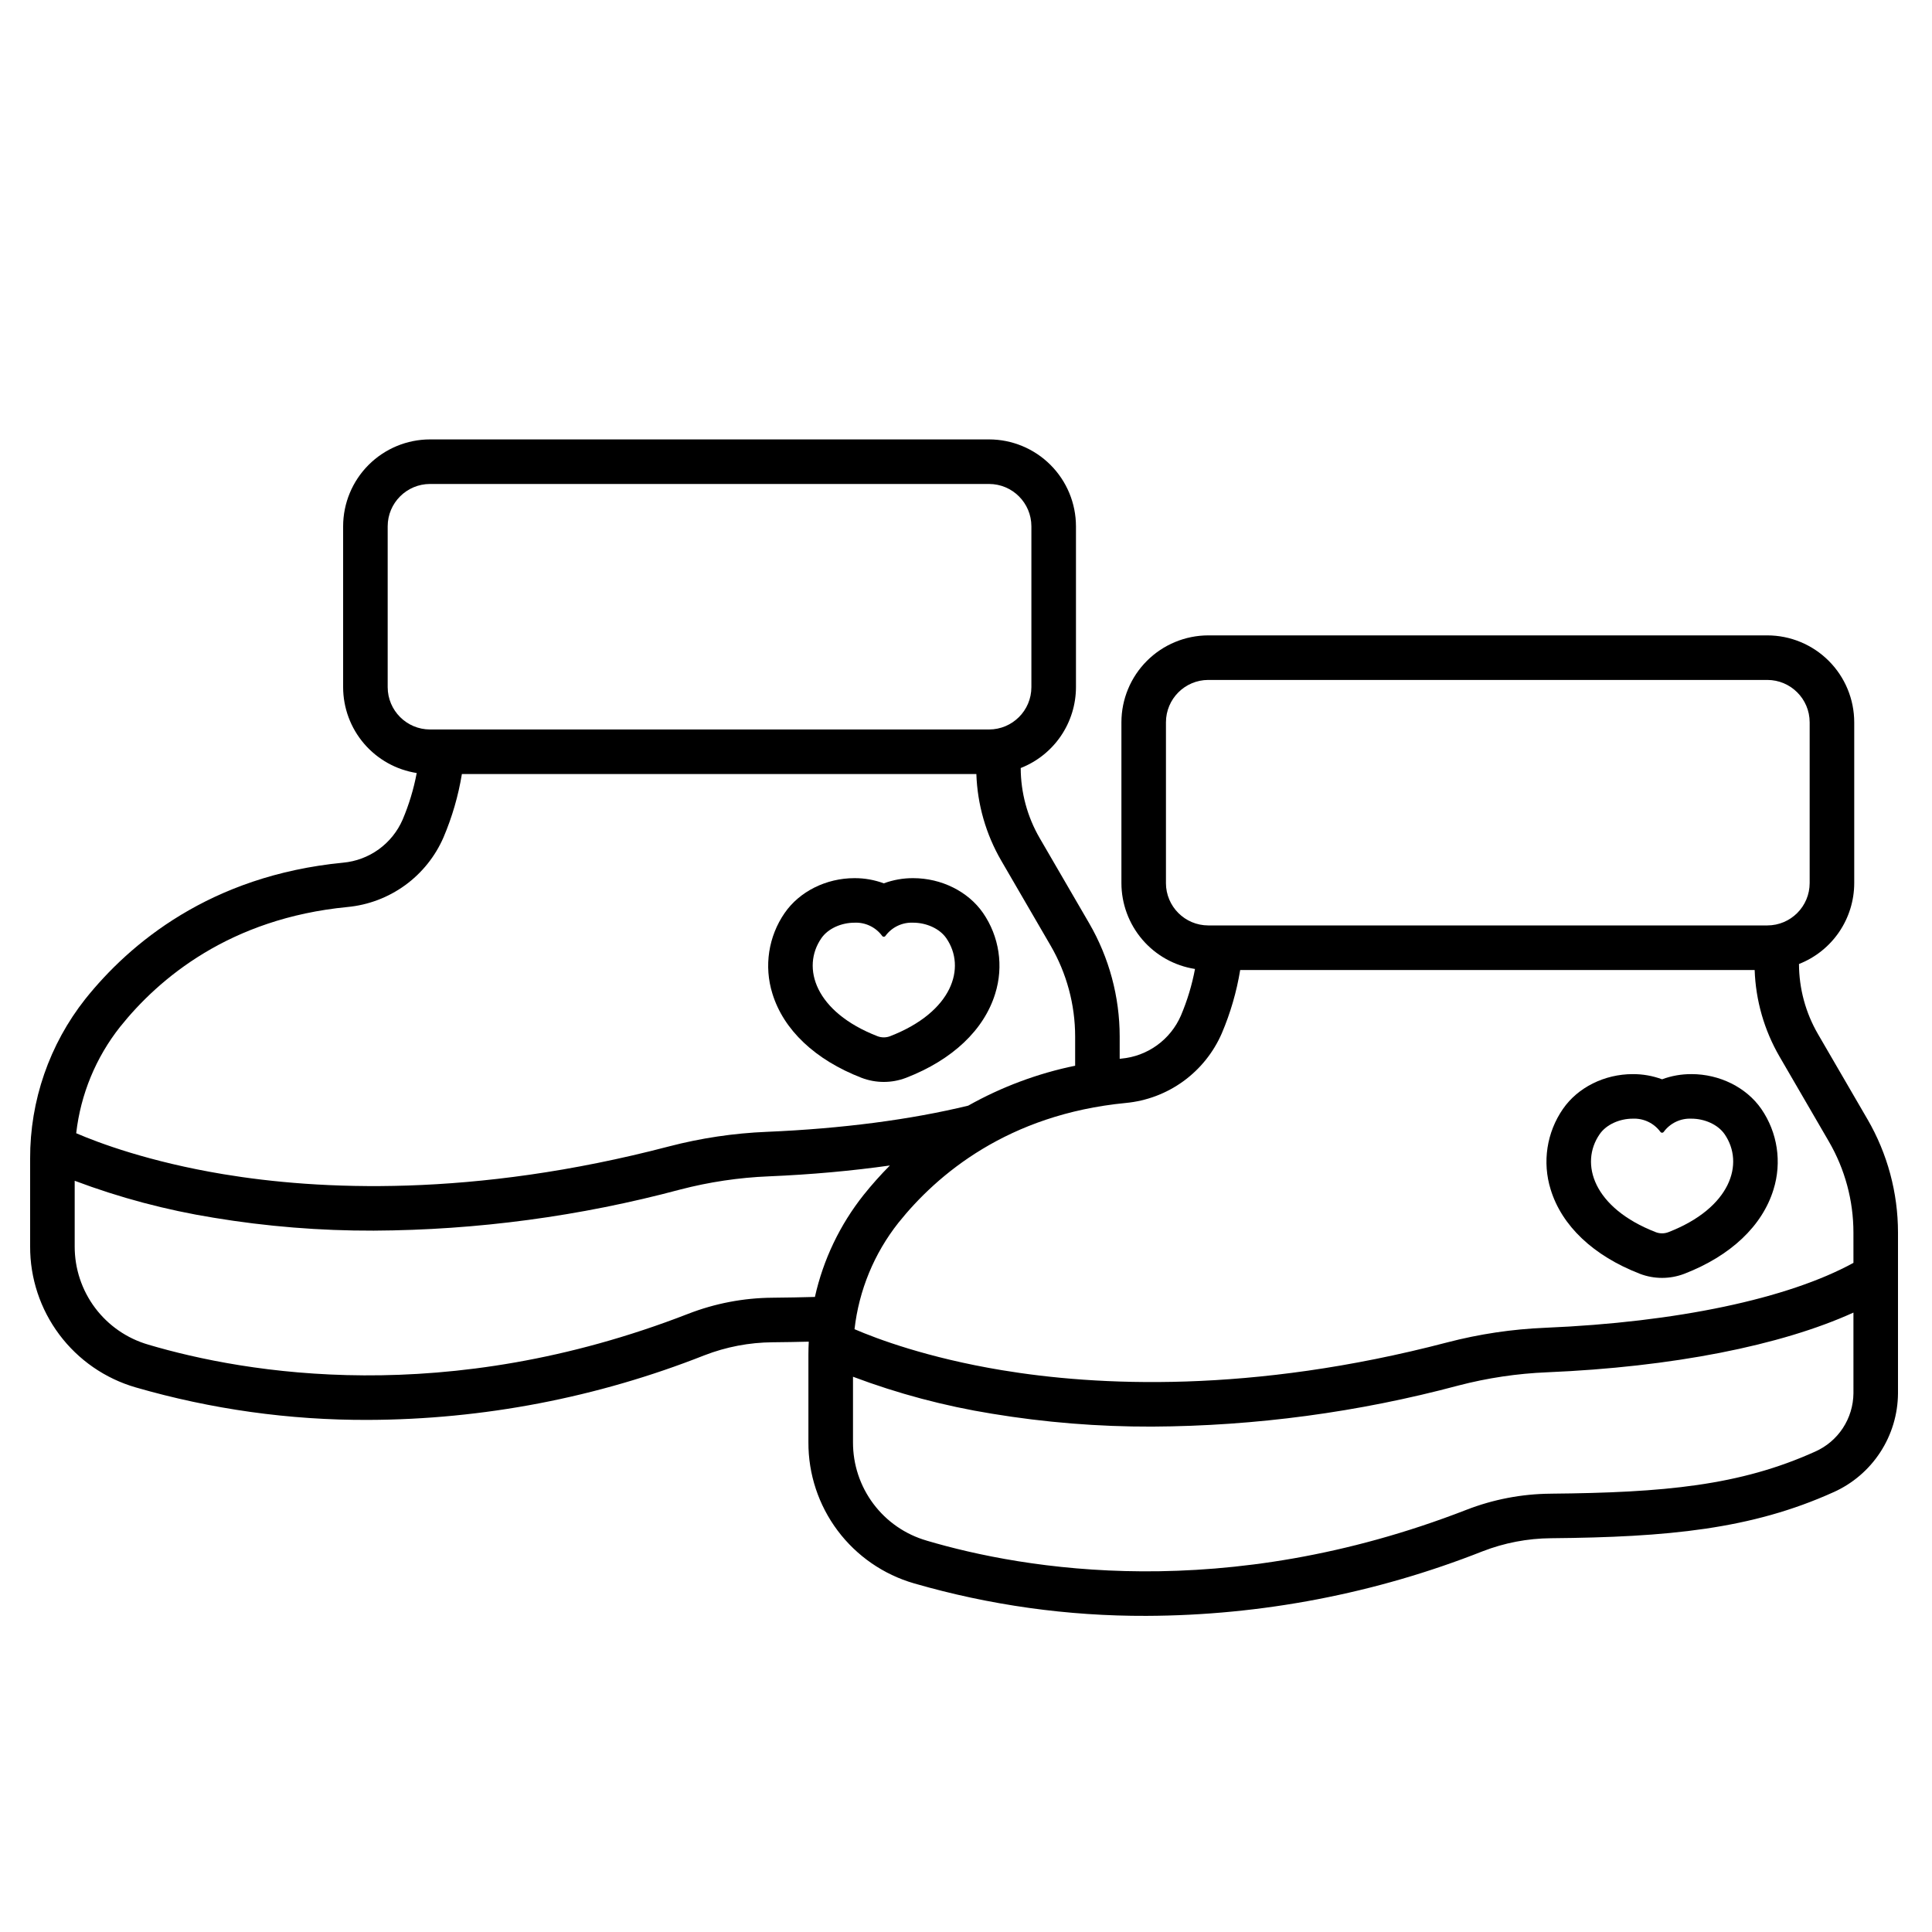 <?xml version="1.0" encoding="UTF-8"?>
<!-- The Best Svg Icon site in the world: iconSvg.co, Visit us! https://iconsvg.co -->
<svg fill="#000000" width="800px" height="800px" version="1.1" viewBox="144 144 512 512" xmlns="http://www.w3.org/2000/svg">
 <g>
  <path d="m386 376.72c-2.656-0.016-5.293 0.453-7.785 1.375-2.488-0.922-5.125-1.391-7.781-1.375-7.477 0-14.562 3.531-18.48 9.215v-0.004c-4.32 6.242-5.523 14.129-3.262 21.375 2.953 9.637 11.332 17.559 23.59 22.312l0.062 0.023c3.781 1.441 7.961 1.441 11.742 0l0.062-0.023c12.246-4.746 20.625-12.664 23.59-22.293v-0.004c2.273-7.25 1.078-15.145-3.238-21.398-3.953-5.688-11.035-9.203-18.5-9.203zm-6.117 41.891v-0.004c-1.074 0.41-2.262 0.41-3.336 0-16.539-6.41-20.254-18.203-14.871-25.977 1.777-2.578 5.312-4.106 8.758-4.106v-0.004c2.871-0.133 5.617 1.172 7.328 3.477 0.098 0.156 0.27 0.254 0.453 0.254 0.188 0 0.359-0.098 0.457-0.254 1.711-2.309 4.461-3.609 7.328-3.477 3.445 0 6.988 1.527 8.777 4.106 5.359 7.777 1.645 19.57-14.895 25.98z"/>
  <path d="m610.75 437.86c-3.953-5.691-11.035-9.211-18.5-9.211v0.004c-2.656-0.016-5.293 0.449-7.781 1.371-2.492-0.922-5.129-1.387-7.781-1.371-7.477 0-14.562 3.531-18.48 9.215v-0.004c-4.324 6.242-5.527 14.129-3.262 21.375 2.953 9.637 11.332 17.559 23.59 22.309l0.062 0.023v0.004c3.777 1.441 7.957 1.441 11.738 0l0.062-0.023c12.246-4.746 20.625-12.664 23.59-22.293v-0.004c2.273-7.25 1.078-15.141-3.238-21.395zm-24.617 32.68c-1.074 0.41-2.262 0.41-3.332 0-16.539-6.41-20.258-18.203-14.871-25.977 1.777-2.578 5.312-4.106 8.758-4.106h-0.004c2.871-0.133 5.613 1.168 7.324 3.477 0.098 0.156 0.27 0.25 0.457 0.25 0.184 0 0.355-0.094 0.457-0.25 1.707-2.309 4.457-3.609 7.328-3.477 3.445 0 6.988 1.527 8.781 4.106 5.359 7.773 1.641 19.566-14.898 25.977z"/>
  <path d="m638.89 440.6-13.109-22.559c-3.277-5.644-5.012-12.047-5.031-18.57 4.312-1.691 8.012-4.641 10.625-8.465 2.609-3.824 4.008-8.344 4.016-12.977v-42.621c-0.008-6.106-2.438-11.957-6.754-16.273-4.316-4.316-10.168-6.746-16.273-6.754h-148.15c-6.106 0.008-11.957 2.438-16.273 6.754-4.316 4.316-6.746 10.168-6.754 16.273v42.625-0.004c0.008 5.496 1.977 10.805 5.551 14.98 3.574 4.172 8.52 6.93 13.949 7.777-0.797 4.246-2.051 8.391-3.738 12.363-1.367 3.141-3.551 5.856-6.328 7.859-2.773 2.004-6.035 3.227-9.445 3.535-0.152 0.016-0.297 0.035-0.449 0.051v-5.902c-0.004-10.547-2.797-20.906-8.09-30.027l-13.109-22.559c-3.277-5.644-5.012-12.047-5.031-18.57 4.312-1.691 8.012-4.641 10.625-8.461 2.609-3.824 4.012-8.344 4.019-12.973v-42.629c-0.008-6.106-2.438-11.957-6.754-16.273-4.316-4.316-10.168-6.746-16.273-6.754h-148.16c-6.102 0.008-11.957 2.438-16.273 6.754-4.316 4.316-6.742 10.168-6.75 16.273v42.629c0.008 5.492 1.973 10.805 5.551 14.977 3.574 4.172 8.523 6.93 13.949 7.781-0.797 4.242-2.051 8.387-3.738 12.363-1.367 3.137-3.551 5.852-6.324 7.856-2.777 2.008-6.039 3.227-9.449 3.539-35.309 3.422-56.633 21.523-68.305 36.113-9.523 12.043-14.68 26.957-14.633 42.309v23.25c-0.035 8.43 2.68 16.637 7.731 23.383 5.047 6.746 12.16 11.664 20.254 14.004 20.012 5.789 40.746 8.691 61.578 8.613 30.5-0.105 60.711-5.906 89.082-17.105 5.781-2.246 11.926-3.422 18.125-3.469 3.293-0.031 6.477-0.082 9.578-0.164-0.059 1.137-0.094 2.277-0.094 3.422v23.25c-0.035 8.426 2.68 16.637 7.731 23.383 5.051 6.746 12.16 11.66 20.258 14 20.008 5.789 40.746 8.691 61.574 8.613 30.5-0.105 60.715-5.906 89.086-17.102 5.781-2.246 11.926-3.422 18.125-3.473 30.941-0.281 53.109-2.363 74.867-12.191v0.004c5.07-2.269 9.379-5.945 12.41-10.598 3.035-4.648 4.664-10.074 4.699-15.625v-42.609c-0.004-10.547-2.797-20.906-8.094-30.027zm-185.9-62.57v-42.621c0.008-6.191 5.027-11.211 11.219-11.219h148.15c6.191 0.008 11.211 5.027 11.219 11.219v42.625-0.004c-0.008 6.195-5.027 11.211-11.219 11.219h-148.15c-6.195-0.008-11.211-5.023-11.223-11.219zm-206.25-51.926v-42.629c0.008-6.191 5.027-11.211 11.219-11.219h148.15c6.195 0.008 11.211 5.027 11.219 11.219v42.629c-0.008 6.191-5.023 11.207-11.219 11.215h-148.15c-6.191-0.008-11.207-5.023-11.219-11.215zm-70.898 90c10.25-12.809 29.02-28.711 60.223-31.734h-0.004c5.516-0.516 10.793-2.508 15.277-5.762 4.484-3.254 8.012-7.652 10.211-12.738 2.281-5.367 3.914-10.988 4.856-16.742h136.34c0.273 8.062 2.531 15.934 6.574 22.914l13.109 22.559c4.25 7.32 6.492 15.633 6.496 24.094v7.727c-9.938 2.047-19.496 5.617-28.34 10.586-15.168 3.688-33.371 6.098-53.367 6.938-8.758 0.359-17.453 1.656-25.938 3.867-52.098 13.648-92.973 11.535-118.09 7.359-19.73-3.281-33.086-8.309-38.996-10.855 1.172-10.305 5.207-20.078 11.645-28.211zm184.12 71.598c-3.617 0.102-7.367 0.172-11.309 0.207h-0.004c-7.629 0.059-15.18 1.508-22.293 4.273-64.176 24.934-117.16 15.82-143.04 8.168v-0.004c-5.644-1.629-10.602-5.055-14.125-9.754-3.523-4.703-5.418-10.426-5.398-16.301v-17.375c11.914 4.484 24.246 7.766 36.812 9.793 14.02 2.324 28.215 3.469 42.426 3.422 27.438-0.137 54.738-3.801 81.242-10.895 7.668-1.996 15.523-3.168 23.441-3.492 11.285-0.473 22.051-1.457 32.121-2.879h-0.004c-2.457 2.473-4.777 5.074-6.957 7.797-6.293 7.922-10.711 17.164-12.914 27.039zm275.22 25.535c-0.031 3.277-1.004 6.481-2.805 9.223-1.801 2.742-4.352 4.906-7.352 6.234-19.965 9.016-40.043 10.871-70.113 11.145v0.004c-7.629 0.059-15.184 1.508-22.297 4.273-64.176 24.934-117.16 15.82-143.04 8.168l0.004-0.004c-5.648-1.629-10.609-5.055-14.129-9.758-3.523-4.703-5.418-10.426-5.398-16.301v-17.371c11.914 4.484 24.246 7.766 36.812 9.793 14.023 2.32 28.215 3.465 42.426 3.422 27.438-0.141 54.742-3.805 81.242-10.898 7.668-1.996 15.523-3.168 23.441-3.496 33.148-1.395 61.961-7.07 81.207-15.824zm0-34.566c-17.34 9.5-46.801 15.738-81.703 17.203-8.762 0.363-17.453 1.66-25.938 3.871-52.098 13.648-92.973 11.535-118.09 7.359-19.73-3.281-33.086-8.309-38.996-10.855 1.172-10.305 5.203-20.078 11.641-28.215 10.25-12.809 29.016-28.711 60.223-31.734 5.516-0.516 10.789-2.504 15.273-5.758 4.484-3.254 8.012-7.656 10.211-12.738 2.285-5.367 3.914-10.988 4.859-16.742h136.34c0.273 8.062 2.531 15.93 6.574 22.914l13.105 22.559c4.25 7.316 6.492 15.629 6.496 24.09z"/>
 </g>
</svg>